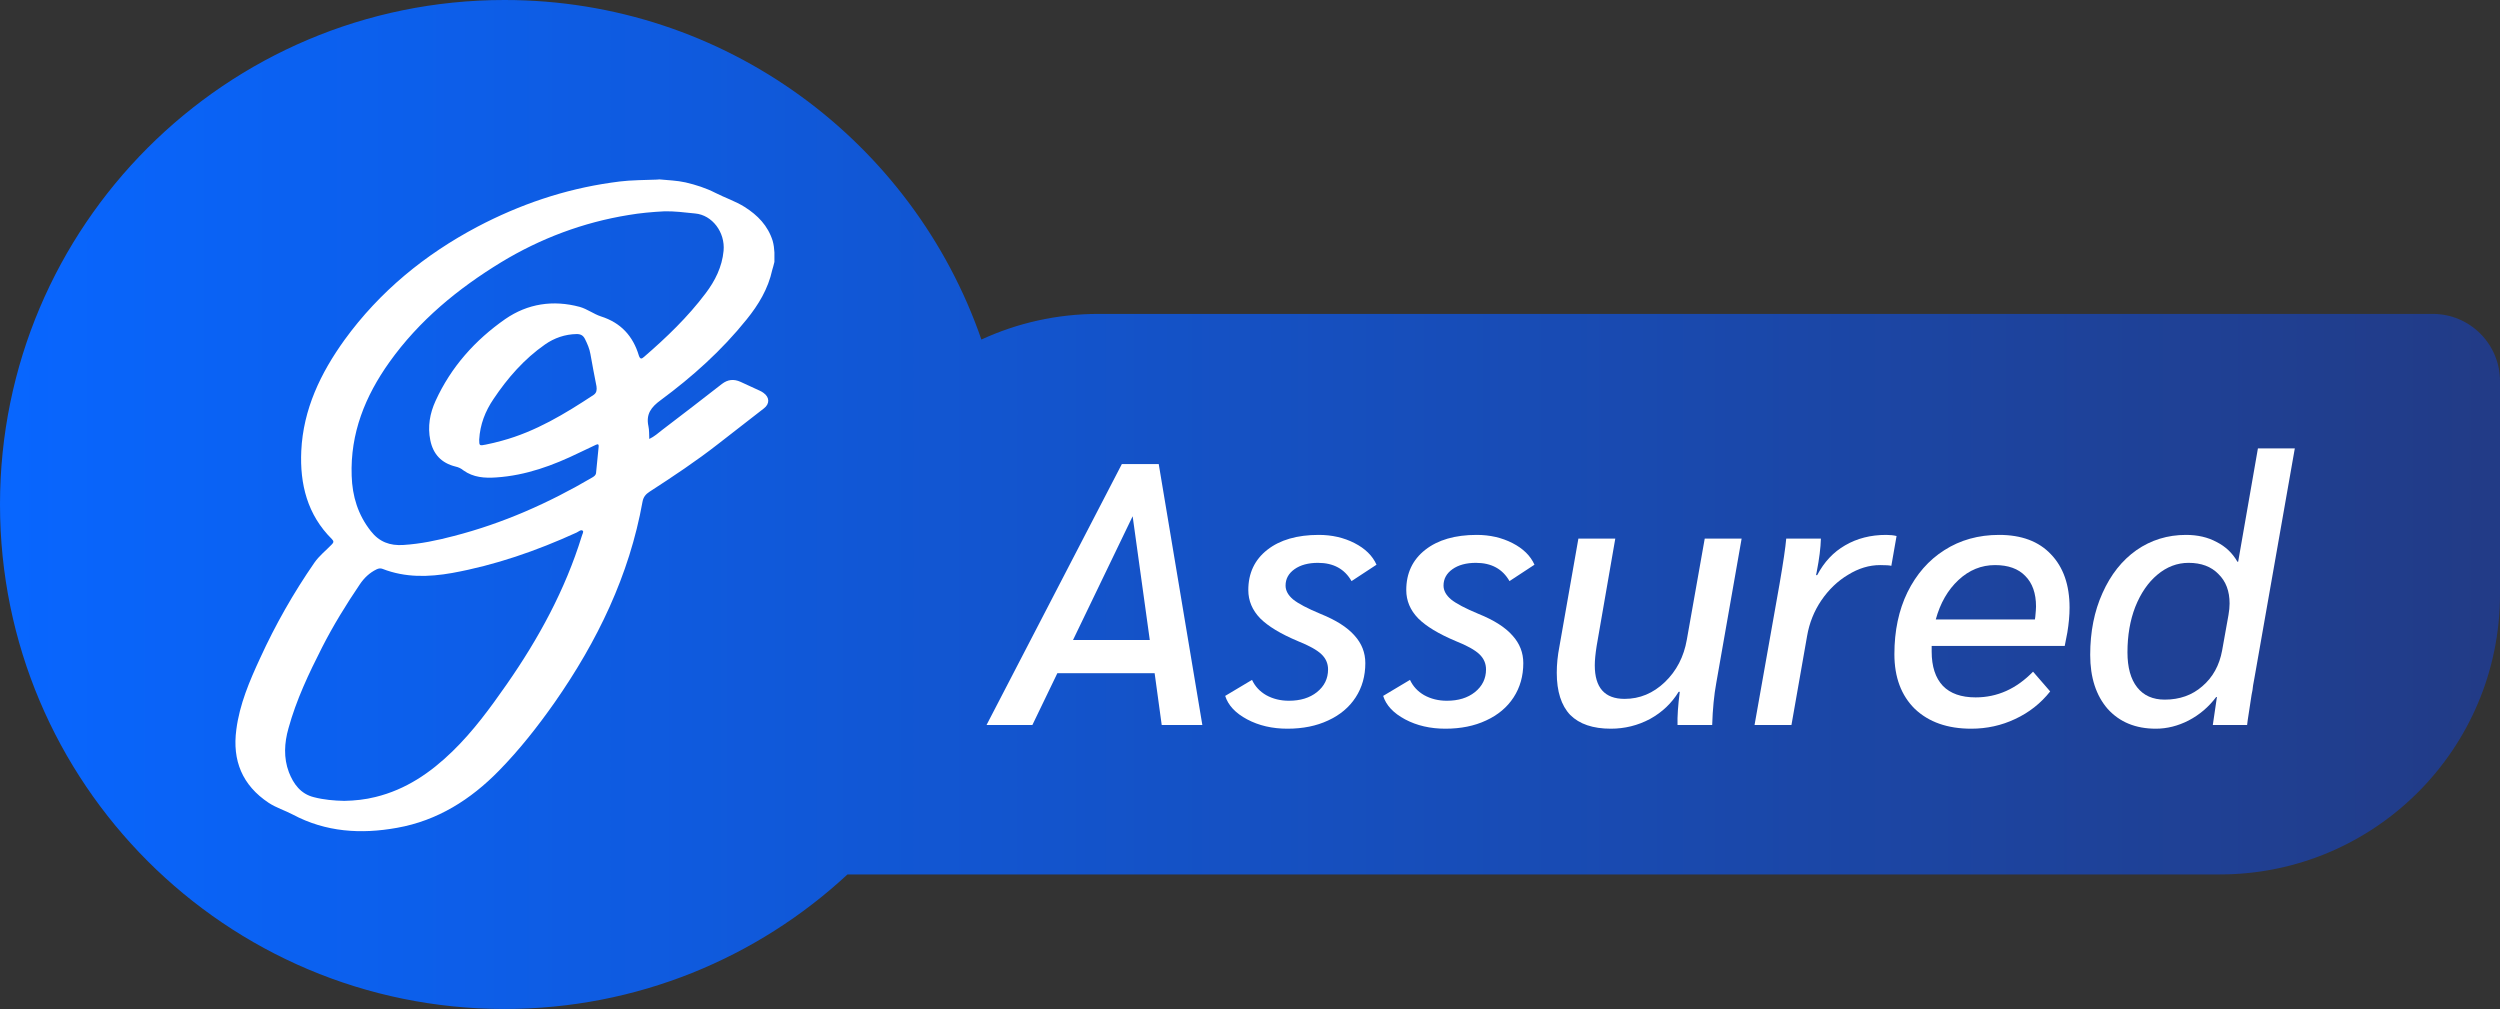 <svg width="223" height="90" viewBox="0 0 223 90" fill="none" xmlns="http://www.w3.org/2000/svg">
<rect x="0" y="0" width="223" height="90" fill="#333333" stroke="none"/>
<path fill-rule="evenodd" clip-rule="evenodd" d="M45 0C20.147 0 0 20.147 0 45C0 69.853 20.147 90 45 90C56.815 90 67.566 85.447 75.594 78H198C211.807 78 223 66.807 223 53V34C223 30.686 220.314 28 217 28H98C94.265 28 90.722 28.819 87.54 30.287C81.444 12.659 64.7 0 45 0Z" fill="url(#paint0_linear_679_20420)"/>
<path d="M192.297 65C190.502 65 189.072 64.413 188.008 63.238C186.967 62.041 186.446 60.434 186.446 58.418C186.446 56.356 186.811 54.517 187.543 52.899C188.274 51.259 189.283 49.984 190.568 49.076C191.876 48.167 193.35 47.713 194.99 47.713C196.031 47.713 196.94 47.923 197.716 48.344C198.514 48.743 199.134 49.331 199.577 50.106H199.644L201.406 40H204.697L201.107 60.412C201.062 60.634 201.018 60.878 200.974 61.144C200.952 61.41 200.907 61.687 200.841 61.975C200.774 62.418 200.697 62.928 200.608 63.504C200.519 64.058 200.464 64.446 200.442 64.668H197.383L197.749 62.174H197.683C197.018 63.061 196.198 63.759 195.222 64.269C194.269 64.756 193.294 65 192.297 65ZM193.095 62.407C194.425 62.407 195.544 62.008 196.452 61.21C197.383 60.412 197.971 59.348 198.214 58.019L198.78 54.86C198.846 54.484 198.879 54.14 198.879 53.83C198.879 52.722 198.547 51.846 197.882 51.203C197.239 50.539 196.353 50.206 195.222 50.206C194.203 50.206 193.272 50.561 192.43 51.27C191.61 51.957 190.956 52.91 190.468 54.129C190.003 55.326 189.77 56.678 189.77 58.185C189.77 59.537 190.058 60.578 190.635 61.31C191.211 62.041 192.031 62.407 193.095 62.407Z" fill="white"/>
<path d="M178.322 47.713C180.317 47.713 181.857 48.289 182.943 49.441C184.051 50.594 184.605 52.179 184.605 54.196C184.605 54.883 184.539 55.625 184.406 56.423L184.173 57.62H172.305V58.118C172.305 59.448 172.637 60.468 173.302 61.177C173.967 61.864 174.942 62.207 176.227 62.207C178.156 62.207 179.862 61.443 181.347 59.913L182.876 61.675C182.034 62.739 180.993 63.559 179.751 64.136C178.532 64.712 177.225 65 175.829 65C173.723 65 172.05 64.413 170.809 63.238C169.59 62.041 168.98 60.412 168.98 58.351C168.98 56.268 169.368 54.428 170.144 52.832C170.942 51.215 172.039 49.962 173.435 49.076C174.853 48.167 176.482 47.713 178.322 47.713ZM181.547 55.027C181.591 54.583 181.613 54.273 181.613 54.096C181.613 52.921 181.292 52.012 180.649 51.37C180.028 50.727 179.131 50.406 177.956 50.406C176.737 50.406 175.651 50.849 174.698 51.735C173.745 52.622 173.069 53.797 172.67 55.259H181.513L181.547 55.027Z" fill="white"/>
<path d="M158.734 52.101C159.066 50.173 159.266 48.821 159.332 48.045H162.424C162.402 48.865 162.28 49.84 162.058 50.971L161.992 51.303H162.092C162.712 50.129 163.543 49.242 164.585 48.644C165.649 48.023 166.868 47.713 168.242 47.713C168.596 47.713 168.907 47.746 169.173 47.812L168.707 50.472C168.552 50.428 168.22 50.406 167.71 50.406C166.735 50.406 165.782 50.694 164.851 51.27C163.92 51.824 163.122 52.589 162.457 53.564C161.814 54.517 161.393 55.57 161.194 56.722L159.798 64.668H156.506L158.734 52.101Z" fill="white"/>
<path d="M143.684 65C142.089 65 140.881 64.59 140.061 63.77C139.263 62.928 138.864 61.675 138.864 60.013C138.864 59.26 138.941 58.484 139.097 57.686L140.792 48.045H144.083L142.421 57.62C142.31 58.329 142.255 58.905 142.255 59.348C142.255 61.343 143.141 62.34 144.914 62.34C146.266 62.34 147.463 61.842 148.505 60.844C149.546 59.847 150.2 58.584 150.466 57.054L152.062 48.045H155.353L153.093 60.911C152.893 61.997 152.771 63.249 152.727 64.668H149.635C149.613 63.914 149.679 62.928 149.835 61.709H149.735C149.114 62.728 148.261 63.537 147.175 64.136C146.089 64.712 144.925 65 143.684 65Z" fill="white"/>
<path d="M128.929 65C127.577 65 126.381 64.723 125.339 64.169C124.297 63.615 123.643 62.917 123.378 62.074L125.771 60.645C126.037 61.221 126.458 61.675 127.034 62.008C127.633 62.34 128.309 62.507 129.062 62.507C130.082 62.507 130.913 62.252 131.556 61.742C132.221 61.21 132.553 60.534 132.553 59.714C132.553 59.182 132.354 58.728 131.955 58.351C131.556 57.974 130.858 57.586 129.86 57.188C128.331 56.545 127.212 55.869 126.503 55.16C125.793 54.428 125.439 53.586 125.439 52.633C125.439 51.126 126.004 49.929 127.134 49.042C128.264 48.156 129.794 47.713 131.722 47.713C132.897 47.713 133.96 47.956 134.913 48.444C135.866 48.932 136.52 49.574 136.875 50.372L134.647 51.835C134.027 50.749 133.03 50.206 131.655 50.206C130.791 50.206 130.093 50.395 129.561 50.771C129.029 51.148 128.763 51.636 128.763 52.234C128.763 52.677 128.985 53.087 129.428 53.464C129.893 53.841 130.713 54.273 131.888 54.761C133.262 55.315 134.271 55.957 134.913 56.689C135.556 57.398 135.878 58.218 135.878 59.149C135.878 60.301 135.589 61.321 135.013 62.207C134.437 63.094 133.617 63.781 132.553 64.269C131.511 64.756 130.303 65 128.929 65Z" fill="white"/>
<path d="M114.839 65C113.487 65 112.291 64.723 111.249 64.169C110.207 63.615 109.553 62.917 109.287 62.074L111.681 60.645C111.947 61.221 112.368 61.675 112.944 62.008C113.543 62.34 114.219 62.507 114.972 62.507C115.992 62.507 116.823 62.252 117.466 61.742C118.131 61.21 118.463 60.534 118.463 59.714C118.463 59.182 118.264 58.728 117.865 58.351C117.466 57.974 116.768 57.586 115.77 57.188C114.241 56.545 113.122 55.869 112.412 55.16C111.703 54.428 111.349 53.586 111.349 52.633C111.349 51.126 111.914 49.929 113.044 49.042C114.174 48.156 115.704 47.713 117.632 47.713C118.807 47.713 119.87 47.956 120.823 48.444C121.776 48.932 122.43 49.574 122.785 50.372L120.557 51.835C119.937 50.749 118.94 50.206 117.565 50.206C116.701 50.206 116.003 50.395 115.471 50.771C114.939 51.148 114.673 51.636 114.673 52.234C114.673 52.677 114.895 53.087 115.338 53.464C115.803 53.841 116.623 54.273 117.798 54.761C119.172 55.315 120.181 55.957 120.823 56.689C121.466 57.398 121.787 58.218 121.787 59.149C121.787 60.301 121.499 61.321 120.923 62.207C120.347 63.094 119.527 63.781 118.463 64.269C117.421 64.756 116.213 65 114.839 65Z" fill="white"/>
<path d="M102.993 60.047H94.317L92.089 64.668H88L100.068 41.396H103.359L107.249 64.668H103.625L102.993 60.047ZM102.561 57.088L101.032 46.05L95.713 57.088H102.561Z" fill="white"/>
<path d="M56.056 16.116C55.533 16.155 55.029 16.213 54.525 16.291C50.32 16.891 46.348 18.248 42.589 20.224C37.9 22.704 33.869 25.999 30.73 30.32C28.598 33.285 27.048 36.501 26.874 40.222C26.738 43.186 27.416 45.919 29.606 48.089C29.8 48.283 29.761 48.399 29.587 48.573C29.064 49.116 28.482 49.562 28.037 50.201C26.176 52.894 24.568 55.723 23.212 58.688C22.262 60.742 21.371 62.816 21.08 65.083C20.712 67.834 21.603 70.043 23.967 71.613C24.645 72.058 25.421 72.291 26.118 72.659C29.064 74.229 32.203 74.422 35.419 73.841C39.023 73.202 41.988 71.322 44.507 68.745C46.348 66.865 47.976 64.792 49.487 62.641C53.285 57.196 56.134 51.325 57.316 44.736C57.393 44.33 57.606 44.078 57.936 43.864C60.028 42.508 62.102 41.132 64.059 39.602C65.415 38.536 66.791 37.489 68.147 36.424C68.671 36.017 68.651 35.435 68.109 35.048C68.012 34.97 67.896 34.912 67.779 34.854C67.198 34.583 66.636 34.331 66.055 34.06C65.454 33.788 64.912 33.846 64.388 34.253C62.625 35.629 60.862 36.986 59.079 38.342C58.711 38.633 58.362 38.943 57.916 39.156C57.897 38.749 57.916 38.361 57.839 38.013C57.606 36.928 58.091 36.307 58.943 35.687C61.772 33.595 64.388 31.25 66.597 28.498C67.663 27.181 68.516 25.766 68.884 24.08C68.942 23.848 69 23.732 69.078 23.363C69.078 23.286 69.078 23.208 69.078 23.131C69.078 22.956 69.078 22.801 69.078 22.588C69.078 22.569 69.078 22.53 69.078 22.511C69.058 22.162 69.019 21.833 68.923 21.484C68.496 20.127 67.585 19.197 66.423 18.461C65.59 17.938 64.679 17.647 63.807 17.201C62.974 16.775 62.063 16.484 61.152 16.271C60.377 16.097 59.583 16.078 58.788 16C58.769 16.039 57.219 16.039 56.056 16.116ZM51.89 47.837C50.417 52.604 48.053 56.944 45.205 61.033C43.732 63.145 42.201 65.238 40.341 67.04C38.384 68.939 36.194 70.431 33.501 71.09C32.59 71.322 31.641 71.419 30.711 71.438C29.8 71.419 28.889 71.341 27.998 71.109C26.816 70.818 26.176 69.927 25.769 68.881C25.285 67.602 25.362 66.265 25.731 64.966C26.428 62.428 27.552 60.064 28.734 57.739C29.722 55.801 30.866 53.941 32.086 52.139C32.474 51.557 32.958 51.092 33.598 50.782C33.772 50.705 33.927 50.666 34.121 50.743C36.156 51.538 38.229 51.48 40.322 51.112C44.178 50.414 47.859 49.135 51.425 47.508C51.599 47.43 51.812 47.217 51.968 47.333C52.103 47.411 51.929 47.663 51.89 47.837ZM64.543 22.375C64.408 23.809 63.788 25.049 62.935 26.173C61.346 28.285 59.447 30.107 57.451 31.831C57.238 32.025 57.102 32.064 56.986 31.715C56.463 29.971 55.378 28.789 53.614 28.227C52.956 28.014 52.394 27.568 51.716 27.375C49.332 26.735 47.065 27.084 45.069 28.46C42.376 30.339 40.225 32.742 38.849 35.765C38.345 36.869 38.132 38.051 38.384 39.272C38.636 40.512 39.372 41.307 40.632 41.617C40.903 41.675 41.136 41.791 41.349 41.966C42.221 42.586 43.228 42.663 44.275 42.586C46.91 42.411 49.332 41.52 51.677 40.377C52.161 40.144 52.665 39.912 53.15 39.679C53.343 39.582 53.421 39.64 53.401 39.834C53.324 40.609 53.246 41.404 53.169 42.179C53.15 42.392 52.995 42.489 52.839 42.586C48.945 44.872 44.837 46.694 40.457 47.818C38.985 48.205 37.512 48.515 35.981 48.612C34.78 48.69 33.83 48.341 33.075 47.372C31.931 45.919 31.427 44.272 31.369 42.45C31.234 38.652 32.571 35.339 34.741 32.296C37.396 28.576 40.845 25.747 44.72 23.383C48.208 21.271 52.006 19.837 56.075 19.178C57.102 19.003 58.149 18.907 59.273 18.849C60.125 18.829 61.055 18.945 62.005 19.042C63.536 19.178 64.698 20.728 64.543 22.375ZM52.956 35.222C50.398 36.908 47.782 38.497 44.779 39.311C44.294 39.447 43.81 39.563 43.325 39.66C42.763 39.776 42.744 39.757 42.744 39.214C42.821 37.858 43.286 36.676 44.023 35.59C45.282 33.711 46.755 32.025 48.615 30.727C49.448 30.145 50.398 29.816 51.444 29.797C51.812 29.797 52.026 29.932 52.181 30.242C52.394 30.669 52.587 31.114 52.665 31.579C52.839 32.548 53.014 33.498 53.208 34.467C53.246 34.777 53.227 35.029 52.956 35.222Z" fill="white"/>
<defs>
<linearGradient id="paint0_linear_679_20420" x1="0" y1="45" x2="223" y2="45" gradientUnits="userSpaceOnUse">
<stop stop-color="#0866FF"/>
<stop offset="1" stop-color="#223B86"/>
</linearGradient>
</defs>
</svg>
